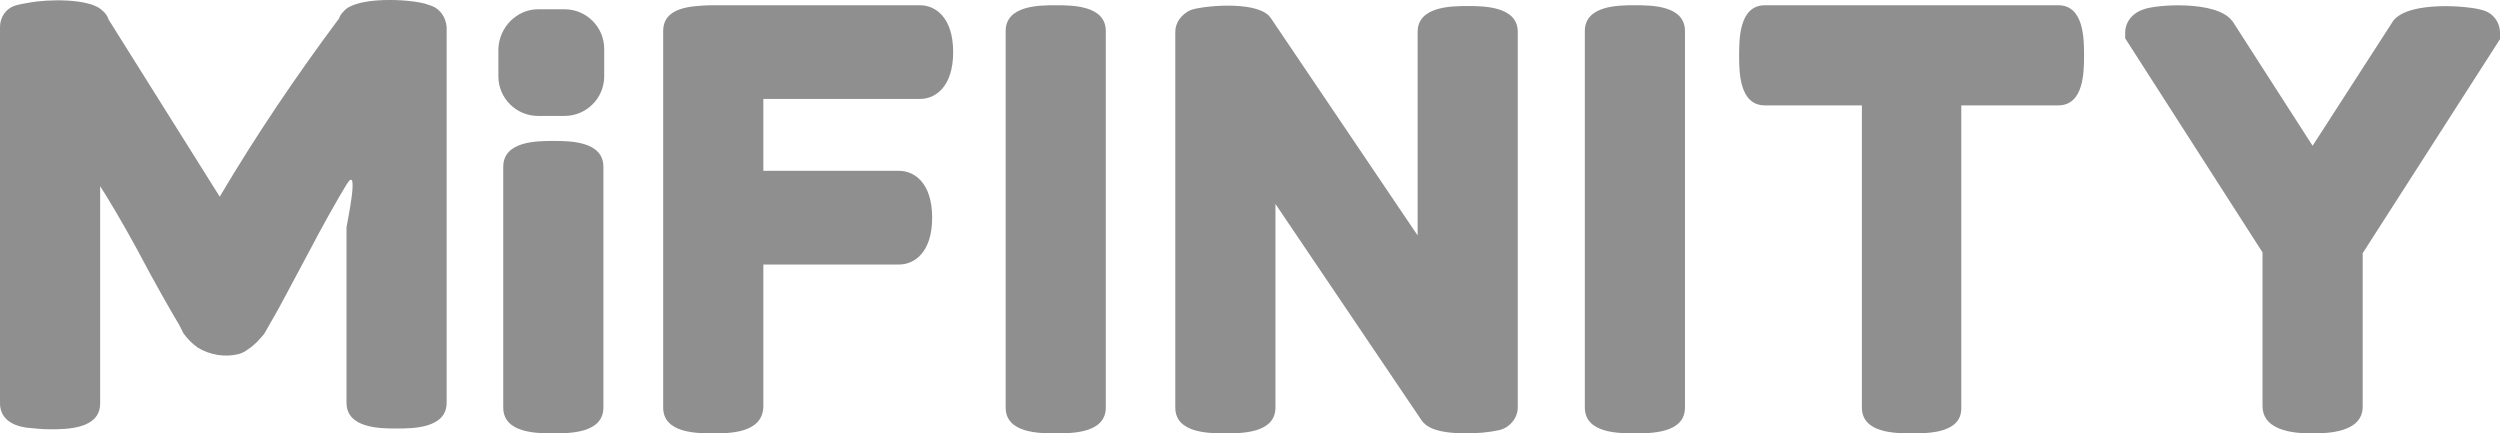 <?xml version="1.0" encoding="UTF-8"?>
<svg id="Warstwa_2" data-name="Warstwa 2" xmlns="http://www.w3.org/2000/svg" viewBox="0 0 115.38 20">
  <defs>
    <style>
      .cls-1 {
        fill: #8f8f8f;
      }
    </style>
  </defs>
  <g id="Warstwa_1-2" data-name="Warstwa 1">
    <g id="Layer_1" data-name="Layer 1">
      <g id="Layer_1-2" data-name="Layer 1-2">
        <path class="cls-1" d="M19.945.279c-.112-.037-.224-.075-.336-.112-.857-.224-2.982-.298-3.653.261l-.037.037c-.112.112-.224.224-.261.373-1.976,2.647-3.84,5.405-5.517,8.239L4.995.876v-.037c-.075-.149-.149-.261-.298-.373l-.037-.037C4.064-.056,2.274-.056,1.305.13c-.224.037-.447.075-.671.149-.373.149-.634.522-.634.969v17.372c0,.336.149.969,1.23,1.118.373.037.708.075,1.081.075.746,0,2.311,0,2.311-1.193v-10.028c.336.522.969,1.566,1.678,2.87.969,1.827,1.64,2.982,1.976,3.542l.186.373c.186.261.41.485.671.671.559.336,1.23.447,1.864.298.149-.037.298-.112.447-.224.298-.186.522-.447.746-.708l.447-.783c.224-.373.708-1.305,1.528-2.833.783-1.491,1.417-2.61,1.827-3.281.634-1.044,0,1.901,0,1.976v8.09c0,1.193,1.566,1.193,2.311,1.193s2.311,0,2.311-1.193V1.248c-.037-.447-.298-.82-.671-.969h0Z"/>
        <path class="cls-1" d="M25.537,7.176c-1.491,0-1.678.261-1.678.559v11.109c0,.298.186.559,1.678.559s1.678-.261,1.678-.559V7.735c0-.298-.186-.559-1.678-.559Z"/>
        <path class="cls-1" d="M25.537,20c-.746,0-2.311,0-2.311-1.193V7.698c0-1.193,1.566-1.193,2.311-1.193s2.311,0,2.311,1.193v11.109c0,1.193-1.566,1.193-2.311,1.193ZM24.493,18.658c.708.112,1.379.112,2.088,0V7.884c-.708-.112-1.379-.112-2.088,0v10.774Z"/>
        <path class="cls-1" d="M42.461.876h-9.655c-1.007.037-1.528.112-1.528.559v17.372c0,.298.186.559,1.678.559s1.678-.261,1.678-.559v-7.158h6.897c.522,0,.895-.596.895-1.528s-.336-1.528-.895-1.528h-6.897v-4.585h7.866c.522,0,.895-.596.895-1.528s-.41-1.603-.932-1.603Z"/>
        <path class="cls-1" d="M32.918,20c-.746,0-2.311,0-2.311-1.193V1.435c0-1.118,1.305-1.156,2.162-1.193h9.693c.708,0,1.528.559,1.528,2.162s-.82,2.162-1.528,2.162h-7.232v3.318h6.263c.708,0,1.528.559,1.528,2.162s-.82,2.162-1.528,2.162h-6.263v6.524c0,1.268-1.566,1.268-2.311,1.268h0ZM31.874,18.658c.671.112,1.379.112,2.05,0v-7.642h7.53c.075-.037.224-.298.224-.895s-.186-.895-.224-.895h-7.53V3.373h8.5c.037,0,.224-.224.224-.895s-.186-.895-.224-.895v-.708.634h-9.655c-.298,0-.596.037-.895.075v17.074h0Z"/>
        <path class="cls-1" d="M67.7.876c-1.454,0-1.678.298-1.678.559v11.482l-7.903-11.706-.037-.037c-.373-.373-2.423-.298-2.908-.112-.186.037-.298.224-.298.41v17.335c0,.186,0,.559,1.678.559s1.678-.373,1.678-.559V7.325l7.903,11.706c.186.261.857.336,1.528.336.447,0,.895-.037,1.305-.149.336-.112.41-.298.41-.447V1.435c0-.261-.186-.559-1.678-.559Z"/>
        <path class="cls-1" d="M67.662,20c-1.454,0-1.864-.336-2.05-.596l-6.748-9.991v9.394c0,1.193-1.566,1.193-2.311,1.193s-2.311,0-2.311-1.193V1.472c0-.447.298-.82.708-1.007.485-.186,2.908-.447,3.616.261l.112.149,6.748,9.991V1.472c0-1.193,1.603-1.193,2.311-1.193s2.311,0,2.311,1.193v17.335c0,.485-.373.932-.857,1.044-.522.112-1.007.149-1.528.149h0ZM66.618,18.621c.336.112.708.149,1.044.112.373,0,.708-.037,1.081-.075V1.621c-.671-.112-1.379-.112-2.05,0v13.383L57.671,1.659c-.708-.112-1.417-.112-2.162,0v16.999c.671.112,1.379.112,2.05,0V5.275l9.059,13.346Z"/>
        <path class="cls-1" d="M75.454.876c-1.491,0-1.678.261-1.678.559v17.372c0,.298.186.559,1.678.559s1.678-.261,1.678-.559V1.435c0-.298-.186-.559-1.678-.559Z"/>
        <path class="cls-1" d="M75.454,20c-.746,0-2.311,0-2.311-1.193V1.435c0-1.193,1.566-1.193,2.311-1.193s2.311,0,2.311,1.193v17.372c0,1.193-1.566,1.193-2.311,1.193ZM74.41,18.658c.708.112,1.379.112,2.088,0V1.621c-.336-.075-.708-.112-1.044-.075-.336,0-.708,0-1.044.075v17.037h0Z"/>
        <path class="cls-1" d="M48.724.876c-1.491,0-1.678.261-1.678.559v17.372c0,.298.186.559,1.678.559s1.678-.261,1.678-.559V1.435c0-.298-.224-.559-1.678-.559Z"/>
        <path class="cls-1" d="M48.724,20c-.746,0-2.311,0-2.311-1.193V1.435c0-1.193,1.566-1.193,2.311-1.193s2.311,0,2.311,1.193v17.372c0,1.193-1.566,1.193-2.311,1.193ZM47.68,18.658c.708.112,1.379.112,2.088,0V1.621c-.708-.112-1.379-.112-2.088,0v17.037Z"/>
        <path class="cls-1" d="M95.025.876h-13.533c-.298,0-.559.186-.559,1.678,0,1.454.261,1.678.559,1.678h5.107v14.576c0,.298.186.559,1.678.559s1.678-.261,1.678-.559V4.231h5.107c.298,0,.559-.186.559-1.678-.075-1.454-.336-1.678-.596-1.678h0Z"/>
        <path class="cls-1" d="M88.241,20c-.746,0-2.311,0-2.311-1.193V4.864h-4.473c-1.193,0-1.193-1.566-1.193-2.311s0-2.311,1.193-2.311h13.533c1.193,0,1.193,1.566,1.193,2.311s0,2.311-1.193,2.311h-4.473v13.943c.037,1.193-1.528,1.193-2.274,1.193h0ZM87.197,18.658c.671.112,1.379.112,2.05,0V3.597h5.555c.112-.671.112-1.379,0-2.05h-13.197c-.112.671-.112,1.379,0,2.05h5.555v15.061h.037,0Z"/>
        <path class="cls-1" d="M114.336,1.062c-.634-.224-2.945-.261-3.392.298l-4.213,6.561-4.213-6.561c-.41-.559-2.721-.522-3.355-.298-.336.112-.41.298-.41.447v.075l6.338,9.879v7.307c0,.149,0,.634,1.678.634s1.678-.485,1.678-.634v-7.269l6.338-9.879v-.075c0-.186-.112-.373-.447-.485h-0Z"/>
        <path class="cls-1" d="M106.731,20c-.559,0-2.311,0-2.311-1.268v-7.083l-6.338-9.879v-.261c0-.522.373-.932.857-1.081.596-.224,3.355-.41,4.064.522l.037.037,3.691,5.741,3.728-5.778c.746-.932,3.542-.671,4.101-.485h0c.485.112.82.559.82,1.044v.298l-6.338,9.879v7.083c0,1.23-1.715,1.23-2.311,1.23ZM105.687,18.621c.671.149,1.379.149,2.088,0v-7.307l6.226-9.693c-.671-.149-2.2-.112-2.535.112l-4.734,7.344-4.734-7.307c-.336-.224-1.864-.261-2.535-.112l6.226,9.693v7.269h0Z"/>
        <path class="cls-1" d="M24.828.428h1.23c1.007,0,1.827.82,1.827,1.827v1.268c0,1.007-.82,1.827-1.827,1.827h-1.23c-1.007,0-1.827-.82-1.827-1.827v-1.268c.037-1.007.857-1.827,1.827-1.827Z"/>
      </g>
    </g>
  </g>
</svg>